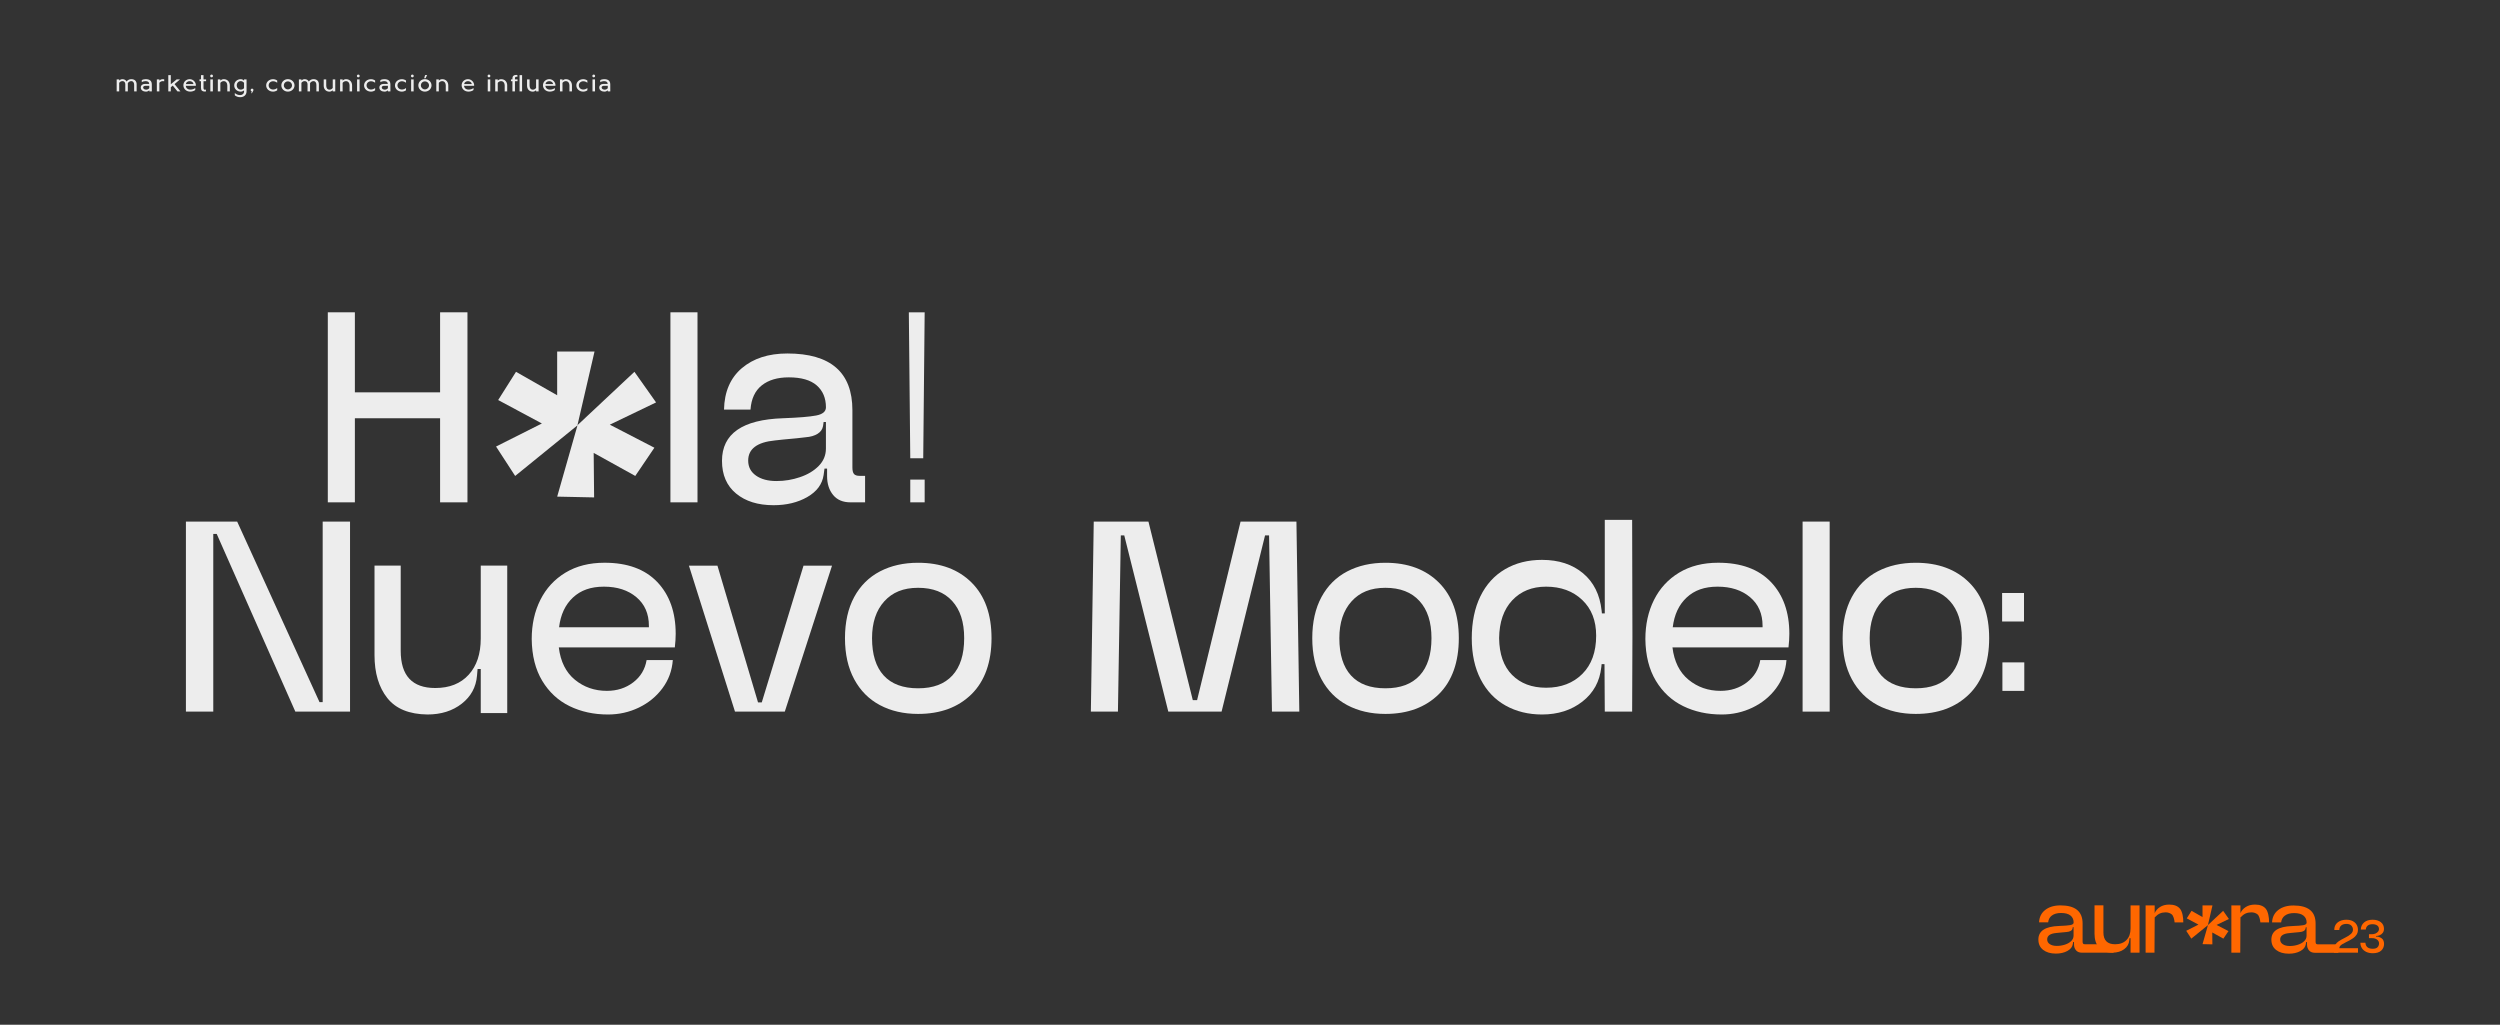 <?xml version="1.0" encoding="UTF-8"?>
<svg id="b" data-name="REBRANDING WEB" xmlns="http://www.w3.org/2000/svg" viewBox="0 0 1745.39 715.43">
  <rect x="0" y="0" width="1745.39" height="715.43" fill="#333333" stroke="none"/>
  <defs>
    <style>
      .c {
        fill: #ff6700;
      }

      .d {
        fill: #ededed;
      }
    </style>
  </defs>
  <g>
    <path class="c" d="M1576.06,638.33c-1.23-.92-2.64-1.37-4.23-1.37-1.46,0-2.77.26-3.96.77-1.18.51-2.41,1.43-3.68,2.75l-.14,24.65h-6.21v-33.02h6.34v5.43c.68-1.7,1.91-3.13,3.68-4.28,1.77-1.15,3.93-1.72,6.48-1.72,3.45,0,5.98.99,7.57,2.97,1.59,1.98,2.34,6.13,2.25,9.49h-6.07c-.14-1.91-.82-4.75-2.05-5.66Z"/>
    <path class="c" d="M1586.24,643.99c.21-3.69,1.61-6.49,4.21-8.56,2.73-2.17,6.32-3.26,10.78-3.26,10.27,0,15.41,4.19,15.41,12.58v12.71c0,.68.12,1.16.38,1.44.25.28.69.41,1.33.41h14.18v5.88h-16.36c-1.77,0-3.14-.54-4.09-1.63-.95-1.09-1.43-2.48-1.43-4.18v-1.66h-.61l-.2,1.4c-.32,2.04-1.6,3.67-3.85,4.89-2.25,1.21-4.92,1.82-8.01,1.82-3.68,0-6.64-.86-8.87-2.59-2.23-1.72-3.34-4.14-3.34-7.25,0-6,4.82-9.15,14.46-9.45,3.68-.13,6.3-.33,7.84-.61,1.54-.28,2.32-.88,2.32-1.82,0-2.04-.73-3.66-2.18-4.85-1.46-1.19-3.66-1.79-6.61-1.79-2.68,0-4.82.6-6.41,1.79-1.47,1.1-2.34,2.61-2.61,4.74h-6.3ZM1593.78,659.25c1.23.81,2.84,1.21,4.84,1.21s3.77-.29,5.59-.86c1.82-.57,3.3-1.4,4.43-2.49,1.14-1.09,1.7-2.37,1.7-3.86v-5.88h-.55l-.14.89c-.14.72-.57,1.3-1.3,1.72-.73.43-1.68.68-2.86.77-1,.13-2.8.3-5.39.51l-1.84.19c-4.23.38-6.34,1.87-6.34,4.47,0,1.4.61,2.51,1.84,3.32Z"/>
    <path class="c" d="M1423.57,643.92c.21-3.69,1.61-6.49,4.21-8.56,2.73-2.17,6.32-3.26,10.78-3.26,10.27,0,15.41,4.19,15.41,12.58v12.71c0,.68.12,1.16.38,1.44.25.28.69.41,1.33.41h17.57l2.46,5.88h-22.21c-1.77,0-3.14-.54-4.09-1.63-.95-1.09-1.43-2.48-1.43-4.18v-1.66h-.61l-.2,1.4c-.32,2.04-1.6,3.67-3.85,4.89-2.25,1.21-4.92,1.82-8.01,1.82-3.68,0-6.64-.86-8.87-2.59-2.23-1.72-3.34-4.14-3.34-7.25,0-6,4.82-9.15,14.46-9.45,3.68-.13,6.3-.33,7.84-.61,1.54-.28,2.32-.88,2.32-1.82,0-2.04-.73-3.66-2.18-4.85-1.46-1.19-3.66-1.79-6.61-1.79-2.68,0-4.82.6-6.41,1.79-1.47,1.1-2.34,2.61-2.61,4.74h-6.3ZM1431.11,659.18c1.23.81,2.84,1.21,4.84,1.21s3.77-.29,5.59-.86c1.82-.57,3.3-1.4,4.43-2.49,1.14-1.09,1.7-2.37,1.7-3.86v-5.88h-.55l-.14.89c-.14.72-.57,1.3-1.3,1.72-.73.43-1.68.68-2.86.77-1,.13-2.8.3-5.39.51l-1.84.19c-4.23.38-6.34,1.87-6.34,4.47,0,1.4.61,2.51,1.84,3.32Z"/>
    <path class="c" d="M1468.51,632.1v18.9c0,5.49,2.73,8.24,8.18,8.24,3.36,0,6-.98,7.91-2.94,1.91-1.96,2.86-4.64,2.86-8.05v-16.16h6.27v33.02h-6.27v-10.09h-.75l-.14,1.47c-.23,2.55-1.43,4.63-3.61,6.23-2.18,1.6-4.89,2.39-8.12,2.39-4.32-.04-7.49-1.26-9.51-3.64-2.02-2.38-3.03-5.56-3.03-9.52v-19.86h6.21Z"/>
    <path class="c" d="M1516.18,638.33c-1.23-.92-2.64-1.37-4.23-1.37-1.46,0-2.77.26-3.96.77-1.18.51-2.41,1.43-3.68,2.75l-.14,24.65h-6.21v-33.02h6.34v5.43c.68-1.7,1.91-3.13,3.68-4.28,1.77-1.15,3.93-1.72,6.48-1.72,3.45,0,5.98.99,7.57,2.97,1.59,1.98,2.34,6.13,2.25,9.49h-6.07c-.14-1.91-.82-4.75-2.05-5.66Z"/>
    <g>
      <path class="c" d="M1630.71,645.47c.72-1.09,1.73-1.92,3.03-2.49,1.3-.57,2.77-.86,4.44-.86s3.1.3,4.31.91c1.21.61,2.13,1.44,2.77,2.51.64,1.06.95,2.25.95,3.55s-.32,2.48-.95,3.45c-.64.97-1.44,1.79-2.4,2.46-.97.66-2.21,1.39-3.72,2.16-.44.23-.77.39-.99.48-1.25.64-2.19,1.15-2.82,1.53-.64.38-1.15.8-1.54,1.25-.39.46-.59.98-.59,1.58h13.05v3.12h-16.76v-1.79c0-1.51.3-2.75.9-3.73.6-.97,1.39-1.79,2.38-2.45.99-.66,2.46-1.49,4.42-2.47,1.86-.92,3.24-1.81,4.16-2.68.92-.87,1.38-1.84,1.38-2.92,0-1.17-.39-2.13-1.17-2.9-.78-.77-1.91-1.15-3.37-1.15-1.54,0-2.75.37-3.63,1.1-.88.73-1.33,1.79-1.36,3.16h-3.48c-.05-1.46.29-2.74,1.01-3.83Z"/>
      <path class="c" d="M1650.53,643.99c1.47-1.25,3.42-1.87,5.87-1.87s4.39.58,5.83,1.73c1.44,1.16,2.16,2.71,2.16,4.65,0,1.1-.29,2.03-.86,2.78-.57.76-1.29,1.31-2.14,1.67-.86.36-1.71.53-2.57.53v.38c1.47,0,2.77.41,3.91,1.22,1.14.81,1.71,2.13,1.71,3.97s-.67,3.42-2,4.64c-1.33,1.21-3.29,1.82-5.89,1.82-1.74,0-3.26-.31-4.57-.94-1.31-.63-2.32-1.5-3.02-2.61-.71-1.11-1.05-2.36-1.03-3.76h3.48c.22,2.79,1.93,4.19,5.13,4.19,1.56,0,2.69-.36,3.37-1.08.68-.72,1.03-1.61,1.03-2.66s-.45-1.9-1.34-2.61c-.89-.71-2.1-1.06-3.61-1.06h-2.09v-2.75h2.09c.93,0,1.77-.17,2.51-.5.75-.33,1.33-.77,1.76-1.3.43-.54.64-1.1.64-1.7,0-1.14-.41-2.01-1.23-2.59-.82-.58-1.91-.88-3.28-.88-1.52,0-2.66.34-3.43,1.03-.77.69-1.19,1.58-1.27,2.68h-3.48c.07-2.06.84-3.71,2.31-4.96Z"/>
    </g>
    <path class="c" d="M1552.1,635.9l4.03,5.7-8.62,4.15,8.31,4.3-3.56,5.26-7.75-4.3.08,8.3-6.88-.15,3.79-13.29-11.62,9.44-3.56-5.48,8.54-4.3-8.15-4.37,3.32-5.26,7.67,4.37v-8.15h6.96s-3.18,13.73-3.18,13.73l10.62-9.95Z"/>
  </g>
  <g>
    <path class="d" d="M83.21,56.27c.61-.63,1.43-1.01,2.22-1.01,1.52,0,2.44.73,2.92,1.66.85-1.08,2-1.66,3.28-1.66,2.59,0,3.77,1.57,3.77,3.62v4.93h-1.74v-4.56c0-1.42-.63-2.61-2.03-2.61-.99,0-1.86.55-2.39,1.4v5.77h-1.76v-4.97c0-1.02-.46-2.2-2.05-2.2-.82,0-1.64.39-2.22,1.2v5.98h-1.76v-8.38h1.76v.84Z"/>
    <path class="d" d="M104.23,63.02c-.63.6-1.4.96-2.3.96-1.66,0-3.65-.8-3.65-2.87,0-1.5,1.25-2.49,2.71-2.49h3.21c-.12-1.47-1.01-1.98-2.71-1.98-.79.03-1.79.24-2.51.75v-1.45c.8-.46,1.86-.67,2.68-.67,2.49,0,4.32.9,4.32,3.67,0,1.62.02,3.26.02,4.88h-1.76v-.8ZM101.65,59.88c-.96,0-1.71.43-1.71,1.13,0,1.2,1.2,1.59,2.17,1.59.82,0,1.55-.36,2.12-1.02v-1.69h-2.58Z"/>
    <path class="d" d="M111.26,56.26c.63-.61,1.52-.99,2.34-.99.31,0,.65.02,1.04.08v1.37c-.39-.05-.75-.07-1.06-.07-.85,0-1.72.41-2.32,1.16v6.01h-1.76v-8.4h1.76v.84Z"/>
    <path class="d" d="M119.25,58.82c1.35-1.13,2.75-2.27,4.08-3.4h2.37l-3.86,3.28c1.37,1.67,2.75,3.45,4.12,5.12h-2.07l-3.28-4.05-1.37,1.11v2.94h-1.74v-11.35h1.74v6.35Z"/>
    <path class="d" d="M129.72,59.91c.05,1.5,1.3,2.66,3.16,2.66,1.3,0,2.44-.38,3.43-1.11v1.37c-.72.65-2.13,1.13-3.53,1.13-2.71,0-4.76-1.88-4.76-4.46.03-2.37,1.95-4.23,4.46-4.23s4.49,2.34,4.27,4.64h-7.02ZM135.09,58.7c-.09-1.14-1.25-2.05-2.63-2.05-1.45,0-2.6.87-2.68,2.05h5.31Z"/>
    <path class="d" d="M140.32,52.47h1.76v2.95h1.81v1.28h-1.81v4.68c0,.96.38,1.26.9,1.26.24,0,.53-.03.8-.07v1.28c-.34.03-.65.05-.97.05-1.49,0-2.49-.67-2.49-2.53v-4.68h-1.02v-1.28h1.02v-2.95Z"/>
    <path class="d" d="M147.71,52.06c.56,0,.97.41.97.97s-.41.96-.97.96-.96-.41-.96-.96.41-.97.96-.97ZM146.85,63.82v-8.4h1.76v8.4h-1.76Z"/>
    <path class="d" d="M153.84,56.29c.65-.63,1.5-1.02,2.34-1.02,2.65,0,4.27,1.91,4.27,4.35v4.2h-1.76v-4.2c0-1.67-.92-2.97-2.51-2.97-.87,0-1.72.39-2.34,1.2v5.98h-1.76v-8.38h1.76v.85Z"/>
    <path class="d" d="M172.14,63.72c0,2.9-2.24,4.17-4.47,4.13-1.31.02-2.75-.44-3.74-1.3v-1.62c.97.96,2.42,1.47,3.74,1.47s2.73-.79,2.73-2.68c0-.46-.02-.19-.02-.63-.63.56-1.52.89-2.32.89-2.41-.02-4.56-1.79-4.54-4.35-.02-2.56,2.13-4.34,4.54-4.35.82,0,1.69.34,2.32,1.02v-.87h1.76v8.3ZM170.38,57.84c-.61-.79-1.49-1.21-2.32-1.2-1.5-.02-2.78,1.26-2.78,2.97s1.28,2.97,2.78,2.97c.84,0,1.71-.36,2.32-1.02v-3.72Z"/>
    <path class="d" d="M175.79,63.8c-.46-.09-.77-.46-.77-.94,0-.56.41-.97.97-.97s.96.41.96.97c0,.24-.07.44-1.08,2.2h-.46l.38-1.26Z"/>
    <path class="d" d="M193.53,57.79c-.85-.7-1.86-1.06-2.9-1.06-1.64,0-3.07,1.18-3.07,2.89s1.43,2.89,3.07,2.89c1.04,0,2.05-.36,2.9-1.06v1.59c-.84.6-1.84.94-2.9.94-2.56,0-4.81-1.78-4.81-4.35s2.25-4.35,4.81-4.35c1.06,0,2.07.34,2.9.94v1.59Z"/>
    <path class="d" d="M205.62,59.62c0,2.41-2.05,4.35-4.63,4.35s-4.58-1.95-4.58-4.35,2.03-4.37,4.58-4.37,4.63,1.96,4.63,4.37ZM198.17,59.62c0,1.54,1.28,2.8,2.82,2.8s2.87-1.26,2.87-2.8-1.28-2.8-2.87-2.8-2.82,1.26-2.82,2.8Z"/>
    <path class="d" d="M210.43,56.27c.62-.63,1.43-1.01,2.22-1.01,1.52,0,2.44.73,2.92,1.66.85-1.08,2-1.66,3.28-1.66,2.6,0,3.77,1.57,3.77,3.62v4.93h-1.74v-4.56c0-1.42-.63-2.61-2.03-2.61-.99,0-1.86.55-2.39,1.4v5.77h-1.76v-4.97c0-1.02-.46-2.2-2.05-2.2-.82,0-1.64.39-2.22,1.2v5.98h-1.76v-8.38h1.76v.84Z"/>
    <path class="d" d="M232.3,62.97c-.65.63-1.43,1.02-2.25,1.02-2.6,0-4.05-1.84-4.05-4.17v-4.39h1.76v4.39c0,1.54.73,2.78,2.29,2.78.87,0,1.64-.41,2.25-1.2v-5.98h1.76v8.38h-1.76v-.85Z"/>
    <path class="d" d="M239.2,56.29c.65-.63,1.5-1.02,2.34-1.02,2.65,0,4.27,1.91,4.27,4.35v4.2h-1.76v-4.2c0-1.67-.92-2.97-2.51-2.97-.87,0-1.72.39-2.34,1.2v5.98h-1.76v-8.38h1.76v.85Z"/>
    <path class="d" d="M250.14,52.06c.56,0,.97.41.97.97s-.41.96-.97.96-.96-.41-.96-.96.41-.97.96-.97ZM249.29,63.82v-8.4h1.76v8.4h-1.76Z"/>
    <path class="d" d="M261.89,57.79c-.85-.7-1.86-1.06-2.9-1.06-1.64,0-3.07,1.18-3.07,2.89s1.43,2.89,3.07,2.89c1.04,0,2.05-.36,2.9-1.06v1.59c-.84.6-1.84.94-2.9.94-2.56,0-4.82-1.78-4.82-4.35s2.25-4.35,4.82-4.35c1.06,0,2.07.34,2.9.94v1.59Z"/>
    <path class="d" d="M270.81,63.02c-.63.6-1.4.96-2.31.96-1.66,0-3.65-.8-3.65-2.87,0-1.5,1.25-2.49,2.71-2.49h3.21c-.12-1.47-1.01-1.98-2.71-1.98-.79.03-1.79.24-2.51.75v-1.45c.8-.46,1.86-.67,2.68-.67,2.49,0,4.32.9,4.32,3.67,0,1.62.02,3.26.02,4.88h-1.76v-.8ZM268.24,59.88c-.96,0-1.71.43-1.71,1.13,0,1.2,1.2,1.59,2.17,1.59.82,0,1.55-.36,2.12-1.02v-1.69h-2.58Z"/>
    <path class="d" d="M283.46,57.79c-.85-.7-1.86-1.06-2.9-1.06-1.64,0-3.07,1.18-3.07,2.89s1.43,2.89,3.07,2.89c1.04,0,2.05-.36,2.9-1.06v1.59c-.84.6-1.84.94-2.9.94-2.56,0-4.81-1.78-4.81-4.35s2.25-4.35,4.81-4.35c1.06,0,2.07.34,2.9.94v1.59Z"/>
    <path class="d" d="M287.88,52.06c.56,0,.97.41.97.97s-.41.96-.97.96-.96-.41-.96-.96.41-.97.96-.97ZM287.03,63.82v-8.4h1.76v8.4h-1.76Z"/>
    <path class="d" d="M301.27,59.62c0,2.41-2.07,4.35-4.63,4.35s-4.58-1.95-4.58-4.35,2.03-4.37,4.58-4.37,4.63,1.96,4.63,4.37ZM293.83,59.62c0,1.54,1.28,2.8,2.82,2.8s2.87-1.26,2.87-2.8-1.28-2.8-2.87-2.8-2.82,1.26-2.82,2.8ZM296.78,52.43h1.42l-1.08,2.19h-.99l.65-2.19Z"/>
    <path class="d" d="M306.36,56.29c.65-.63,1.5-1.02,2.34-1.02,2.65,0,4.27,1.91,4.27,4.35v4.2h-1.76v-4.2c0-1.67-.92-2.97-2.51-2.97-.87,0-1.72.39-2.34,1.2v5.98h-1.76v-8.38h1.76v.85Z"/>
    <path class="d" d="M323.99,59.91c.05,1.5,1.3,2.66,3.16,2.66,1.3,0,2.44-.38,3.43-1.11v1.37c-.72.65-2.13,1.13-3.53,1.13-2.71,0-4.76-1.88-4.76-4.46.03-2.37,1.95-4.23,4.46-4.23s4.49,2.34,4.27,4.64h-7.02ZM329.37,58.7c-.09-1.14-1.25-2.05-2.63-2.05-1.45,0-2.6.87-2.68,2.05h5.31Z"/>
    <path class="d" d="M341.37,52.06c.56,0,.97.41.97.97s-.41.96-.97.96-.96-.41-.96-.96.41-.97.96-.97ZM340.52,63.82v-8.4h1.76v8.4h-1.76Z"/>
    <path class="d" d="M347.5,56.29c.65-.63,1.5-1.02,2.34-1.02,2.65,0,4.27,1.91,4.27,4.35v4.2h-1.76v-4.2c0-1.67-.92-2.97-2.51-2.97-.87,0-1.72.39-2.34,1.2v5.98h-1.76v-8.38h1.76v.85Z"/>
    <path class="d" d="M357.76,54.75c0-1.79,1.09-2.44,2.66-2.44.22,0,.5.02.8.07v1.26c-.27-.03-.56-.07-.8-.07-.53,0-.91.31-.91,1.26v.58h1.81v1.28h-1.81v7.12h-1.76v-7.12h-1.02v-1.28h1.02v-.67ZM362.74,63.82v-11.35h1.76v11.35h-1.76Z"/>
    <path class="d" d="M374.27,62.97c-.65.63-1.43,1.02-2.25,1.02-2.6,0-4.05-1.84-4.05-4.17v-4.39h1.76v4.39c0,1.54.73,2.78,2.29,2.78.87,0,1.64-.41,2.25-1.2v-5.98h1.76v8.38h-1.76v-.85Z"/>
    <path class="d" d="M380.77,59.91c.05,1.5,1.3,2.66,3.16,2.66,1.3,0,2.44-.38,3.43-1.11v1.37c-.72.65-2.13,1.13-3.53,1.13-2.71,0-4.76-1.88-4.76-4.46.03-2.37,1.95-4.23,4.46-4.23s4.49,2.34,4.27,4.64h-7.02ZM386.15,58.7c-.09-1.14-1.25-2.05-2.63-2.05-1.45,0-2.6.87-2.68,2.05h5.31Z"/>
    <path class="d" d="M392.7,56.29c.65-.63,1.5-1.02,2.34-1.02,2.65,0,4.27,1.91,4.27,4.35v4.2h-1.76v-4.2c0-1.67-.92-2.97-2.51-2.97-.87,0-1.72.39-2.34,1.2v5.98h-1.76v-8.38h1.76v.85Z"/>
    <path class="d" d="M410.08,57.79c-.85-.7-1.86-1.06-2.9-1.06-1.64,0-3.07,1.18-3.07,2.89s1.43,2.89,3.07,2.89c1.04,0,2.05-.36,2.9-1.06v1.59c-.84.6-1.84.94-2.9.94-2.56,0-4.81-1.78-4.81-4.35s2.25-4.35,4.81-4.35c1.06,0,2.07.34,2.9.94v1.59Z"/>
    <path class="d" d="M414.5,52.06c.56,0,.97.41.97.97s-.41.96-.97.96-.96-.41-.96-.96.41-.97.96-.97ZM413.65,63.82v-8.4h1.76v8.4h-1.76Z"/>
    <path class="d" d="M424.32,63.02c-.63.6-1.4.96-2.31.96-1.66,0-3.65-.8-3.65-2.87,0-1.5,1.25-2.49,2.71-2.49h3.21c-.12-1.47-1.01-1.98-2.71-1.98-.79.03-1.79.24-2.51.75v-1.45c.8-.46,1.86-.67,2.68-.67,2.49,0,4.32.9,4.32,3.67,0,1.62.02,3.26.02,4.88h-1.76v-.8ZM421.74,59.88c-.96,0-1.71.43-1.71,1.13,0,1.2,1.2,1.59,2.17,1.59.82,0,1.55-.36,2.12-1.02v-1.69h-2.58Z"/>
  </g>
  <g>
    <g>
      <path class="d" d="M129.8,364.15h35.78l57.49,126.04h2.21v-126.04h19.1v132.67h-38.19l-54.88-124.03h-2.41v124.03h-19.1v-132.67Z"/>
      <path class="d" d="M279.76,394.91v59.5c0,17.29,8.04,25.93,24.12,25.93,9.92,0,17.69-3.08,23.32-9.25,5.63-6.16,8.44-14.6,8.44-25.33v-50.86h18.49v102.92h-18.49v-30.76h-2.21l-.4,4.62c-.67,8.04-4.22,14.57-10.65,19.6s-14.41,7.54-23.92,7.54c-12.73-.14-22.08-3.95-28.04-11.46-5.96-7.5-8.95-17.49-8.95-29.95v-62.52h18.29Z"/>
      <path class="d" d="M462.48,480.54c-4.29,5.76-9.78,10.25-16.48,13.47-6.7,3.22-13.87,4.82-21.51,4.82-9.92,0-18.86-1.94-26.83-5.83-7.97-3.89-14.34-9.78-19.1-17.69-4.76-7.91-7.21-17.62-7.34-29.15,0-10.18,2.01-19.3,6.03-27.34,4.02-8.04,9.85-14.37,17.49-19,7.64-4.62,16.75-6.94,27.34-6.94,15.95,0,28.21,4.49,36.79,13.47,8.57,8.98,12.87,21.04,12.87,36.18,0,2.81-.2,5.96-.6,9.45h-81.01c1.21,9.92,4.96,17.46,11.26,22.61,6.3,5.16,13.73,7.74,22.31,7.74,7.1,0,13.23-1.98,18.39-5.93,5.16-3.95,8.27-9.15,9.35-15.58h18.29c-.54,7.37-2.95,13.94-7.24,19.7ZM453.03,437.92v-1c0-8.44-2.92-15.11-8.74-20-5.83-4.89-13.37-7.34-22.61-7.34s-16.18,2.51-21.61,7.54c-5.43,5.03-8.68,11.96-9.75,20.81h62.72Z"/>
      <path class="d" d="M500.88,394.91l28.34,95.48h2.61l29.15-95.48h19.9l-32.97,101.91h-34.78l-32.16-101.91h19.9Z"/>
      <path class="d" d="M678.27,484.66c-9.32,9.18-21.74,13.77-37.29,13.77-10.05,0-18.93-2.04-26.63-6.13-7.71-4.09-13.7-10.12-17.99-18.09-4.29-7.97-6.43-17.52-6.43-28.64s2.14-20.84,6.43-28.75c4.29-7.91,10.28-13.87,17.99-17.89,7.71-4.02,16.58-6.03,26.63-6.03,15.68,0,28.14,4.62,37.39,13.87,9.25,9.25,13.87,22.18,13.87,38.8s-4.66,29.92-13.97,39.1ZM664.8,419.63c-5.56-6.16-13.5-9.25-23.82-9.25s-17.92,3.15-23.62,9.45c-5.7,6.3-8.54,14.88-8.54,25.73,0,11.39,2.71,20.07,8.14,26.03,5.43,5.96,13.43,8.95,24.02,8.95s18.42-2.98,23.92-8.95c5.49-5.96,8.24-14.64,8.24-26.03s-2.78-19.77-8.34-25.93Z"/>
      <path class="d" d="M763.6,364.15h38.19l30.96,124.63h3.01l30.35-124.63h39l2.01,132.67h-19.1l-2.01-123.02h-2.81l-30.35,123.02h-37.19l-30.75-123.02h-2.41l-2.01,123.02h-18.9l2.01-132.67Z"/>
      <path class="d" d="M1004.51,484.66c-9.32,9.18-21.74,13.77-37.29,13.77-10.05,0-18.93-2.04-26.63-6.13-7.71-4.09-13.7-10.12-17.99-18.09-4.29-7.97-6.43-17.52-6.43-28.64s2.14-20.84,6.43-28.75c4.29-7.91,10.28-13.87,17.99-17.89,7.7-4.02,16.58-6.03,26.63-6.03,15.68,0,28.14,4.62,37.39,13.87,9.25,9.25,13.87,22.18,13.87,38.8s-4.66,29.92-13.97,39.1ZM991.05,419.63c-5.56-6.16-13.5-9.25-23.82-9.25s-17.93,3.15-23.62,9.45c-5.7,6.3-8.54,14.88-8.54,25.73,0,11.39,2.71,20.07,8.14,26.03,5.43,5.96,13.43,8.95,24.02,8.95s18.42-2.98,23.92-8.95c5.49-5.96,8.24-14.64,8.24-26.03s-2.78-19.77-8.34-25.93Z"/>
      <path class="d" d="M1139.49,496.82h-19.1l-.2-33.17h-2.01l-.2,2.01c-1.07,10.05-5.46,18.09-13.17,24.12-7.71,6.03-17.12,9.05-28.24,9.05-9.52,0-17.99-2.08-25.43-6.23-7.44-4.15-13.24-10.25-17.39-18.29-4.16-8.04-6.23-17.62-6.23-28.75s2.01-21.01,6.03-29.25c4.02-8.24,9.75-14.54,17.19-18.9,7.44-4.35,16.05-6.53,25.83-6.53,11.66,0,21.21,3.12,28.64,9.35s11.76,14.91,12.97,26.03l.2,2.01h2.01v-65.33h19.1l.2,81.41-.2,52.46ZM1104.62,418.83c-6.5-6.16-14.91-9.25-25.23-9.25-9.78,0-17.66,3.19-23.62,9.55-5.96,6.37-9.01,15.18-9.15,26.43.13,11.12,3.15,19.67,9.05,25.63,5.9,5.96,13.8,8.95,23.72,8.95,10.45,0,18.9-3.22,25.33-9.65s9.65-15.34,9.65-26.73c0-10.45-3.25-18.76-9.75-24.93Z"/>
      <path class="d" d="M1240,480.54c-4.29,5.76-9.78,10.25-16.48,13.47-6.7,3.22-13.87,4.82-21.51,4.82-9.92,0-18.86-1.94-26.84-5.83-7.97-3.89-14.34-9.78-19.1-17.69-4.76-7.91-7.21-17.62-7.34-29.15,0-10.18,2.01-19.3,6.03-27.34,4.02-8.04,9.85-14.37,17.49-19,7.64-4.62,16.75-6.94,27.34-6.94,15.95,0,28.21,4.49,36.79,13.47,8.58,8.98,12.87,21.04,12.87,36.18,0,2.81-.2,5.96-.6,9.45h-81.01c1.21,9.92,4.96,17.46,11.26,22.61,6.3,5.16,13.74,7.74,22.31,7.74,7.1,0,13.23-1.98,18.39-5.93,5.16-3.95,8.27-9.15,9.35-15.58h18.29c-.54,7.37-2.95,13.94-7.24,19.7ZM1230.55,437.92v-1c0-8.44-2.92-15.11-8.74-20-5.83-4.89-13.37-7.34-22.61-7.34s-16.18,2.51-21.61,7.54c-5.43,5.03-8.68,11.96-9.75,20.81h62.72Z"/>
      <path class="d" d="M1277.39,364.15v132.67h-18.9v-132.67h18.9Z"/>
      <path class="d" d="M1374.78,484.66c-9.32,9.18-21.74,13.77-37.29,13.77-10.05,0-18.93-2.04-26.63-6.13-7.71-4.09-13.7-10.12-17.99-18.09-4.29-7.97-6.43-17.52-6.43-28.64s2.14-20.84,6.43-28.75c4.29-7.91,10.28-13.87,17.99-17.89,7.7-4.02,16.58-6.03,26.63-6.03,15.68,0,28.14,4.62,37.39,13.87,9.25,9.25,13.87,22.18,13.87,38.8s-4.66,29.92-13.97,39.1ZM1361.31,419.63c-5.56-6.16-13.5-9.25-23.82-9.25s-17.93,3.15-23.62,9.45c-5.7,6.3-8.54,14.88-8.54,25.73,0,11.39,2.71,20.07,8.14,26.03,5.43,5.96,13.43,8.95,24.02,8.95s18.42-2.98,23.92-8.95c5.49-5.96,8.24-14.64,8.24-26.03s-2.78-19.77-8.34-25.93Z"/>
      <path class="d" d="M1397.79,414h15.28v19.9h-15.28v-19.9ZM1397.99,462.45h15.28v19.9h-15.28v-19.9Z"/>
    </g>
    <g>
      <g>
        <path class="d" d="M228.86,218.04h18.9v55.88h59.5v-55.88h19.1v132.67h-19.1v-58.7h-59.5v58.7h-18.9v-132.67Z"/>
        <path class="d" d="M486.96,218.04v132.67h-18.9v-132.67h18.9Z"/>
        <path class="d" d="M517.92,257.04c8.04-6.83,18.63-10.25,31.76-10.25,30.28,0,45.43,13.2,45.43,39.6v40c0,2.15.37,3.65,1.11,4.52.73.87,2.04,1.31,3.92,1.31h3.82v18.49h-10.25c-5.23,0-9.25-1.71-12.06-5.13-2.81-3.42-4.22-7.81-4.22-13.17v-5.23h-1.81l-.6,4.42c-.94,6.43-4.72,11.56-11.36,15.38-6.63,3.82-14.51,5.73-23.62,5.73-10.86,0-19.57-2.71-26.13-8.14-6.57-5.43-9.85-13.03-9.85-22.82,0-18.9,14.2-28.81,42.62-29.75,10.86-.4,18.56-1.04,23.12-1.91,4.55-.87,6.83-2.78,6.83-5.73,0-6.43-2.14-11.52-6.43-15.28-4.29-3.75-10.79-5.63-19.5-5.63-7.91,0-14.21,1.88-18.9,5.63-4.69,3.75-7.31,9.38-7.84,16.89h-18.49c.27-12.46,4.42-22.11,12.46-28.95ZM527.77,332.02c3.62,2.55,8.37,3.82,14.27,3.82s11.12-.9,16.48-2.71c5.36-1.81,9.71-4.42,13.07-7.84,3.35-3.42,5.03-7.47,5.03-12.16v-18.49h-1.61l-.4,2.81c-.4,2.28-1.68,4.09-3.82,5.43-2.15,1.34-4.96,2.15-8.44,2.41-2.95.4-8.24.94-15.88,1.61l-5.43.6c-12.46,1.21-18.69,5.9-18.69,14.07,0,4.42,1.81,7.91,5.43,10.45Z"/>
        <path class="d" d="M634.5,218.04h11.06l-1,101.91h-9.05l-1-101.91ZM635.51,334.83h10.05v15.88h-10.05v-15.88Z"/>
      </g>
      <path class="d" d="M442.93,259.58l15.11,21.37-32.3,15.54,31.12,16.09-13.34,19.7-29.04-16.09.3,31.08-25.78-.55,14.18-49.78-43.52,35.35-13.34-20.54,32-16.09-30.52-16.37,12.45-19.7,28.74,16.37v-30.53h26.08s-11.92,51.44-11.92,51.44l39.78-37.29Z"/>
    </g>
  </g>
</svg>